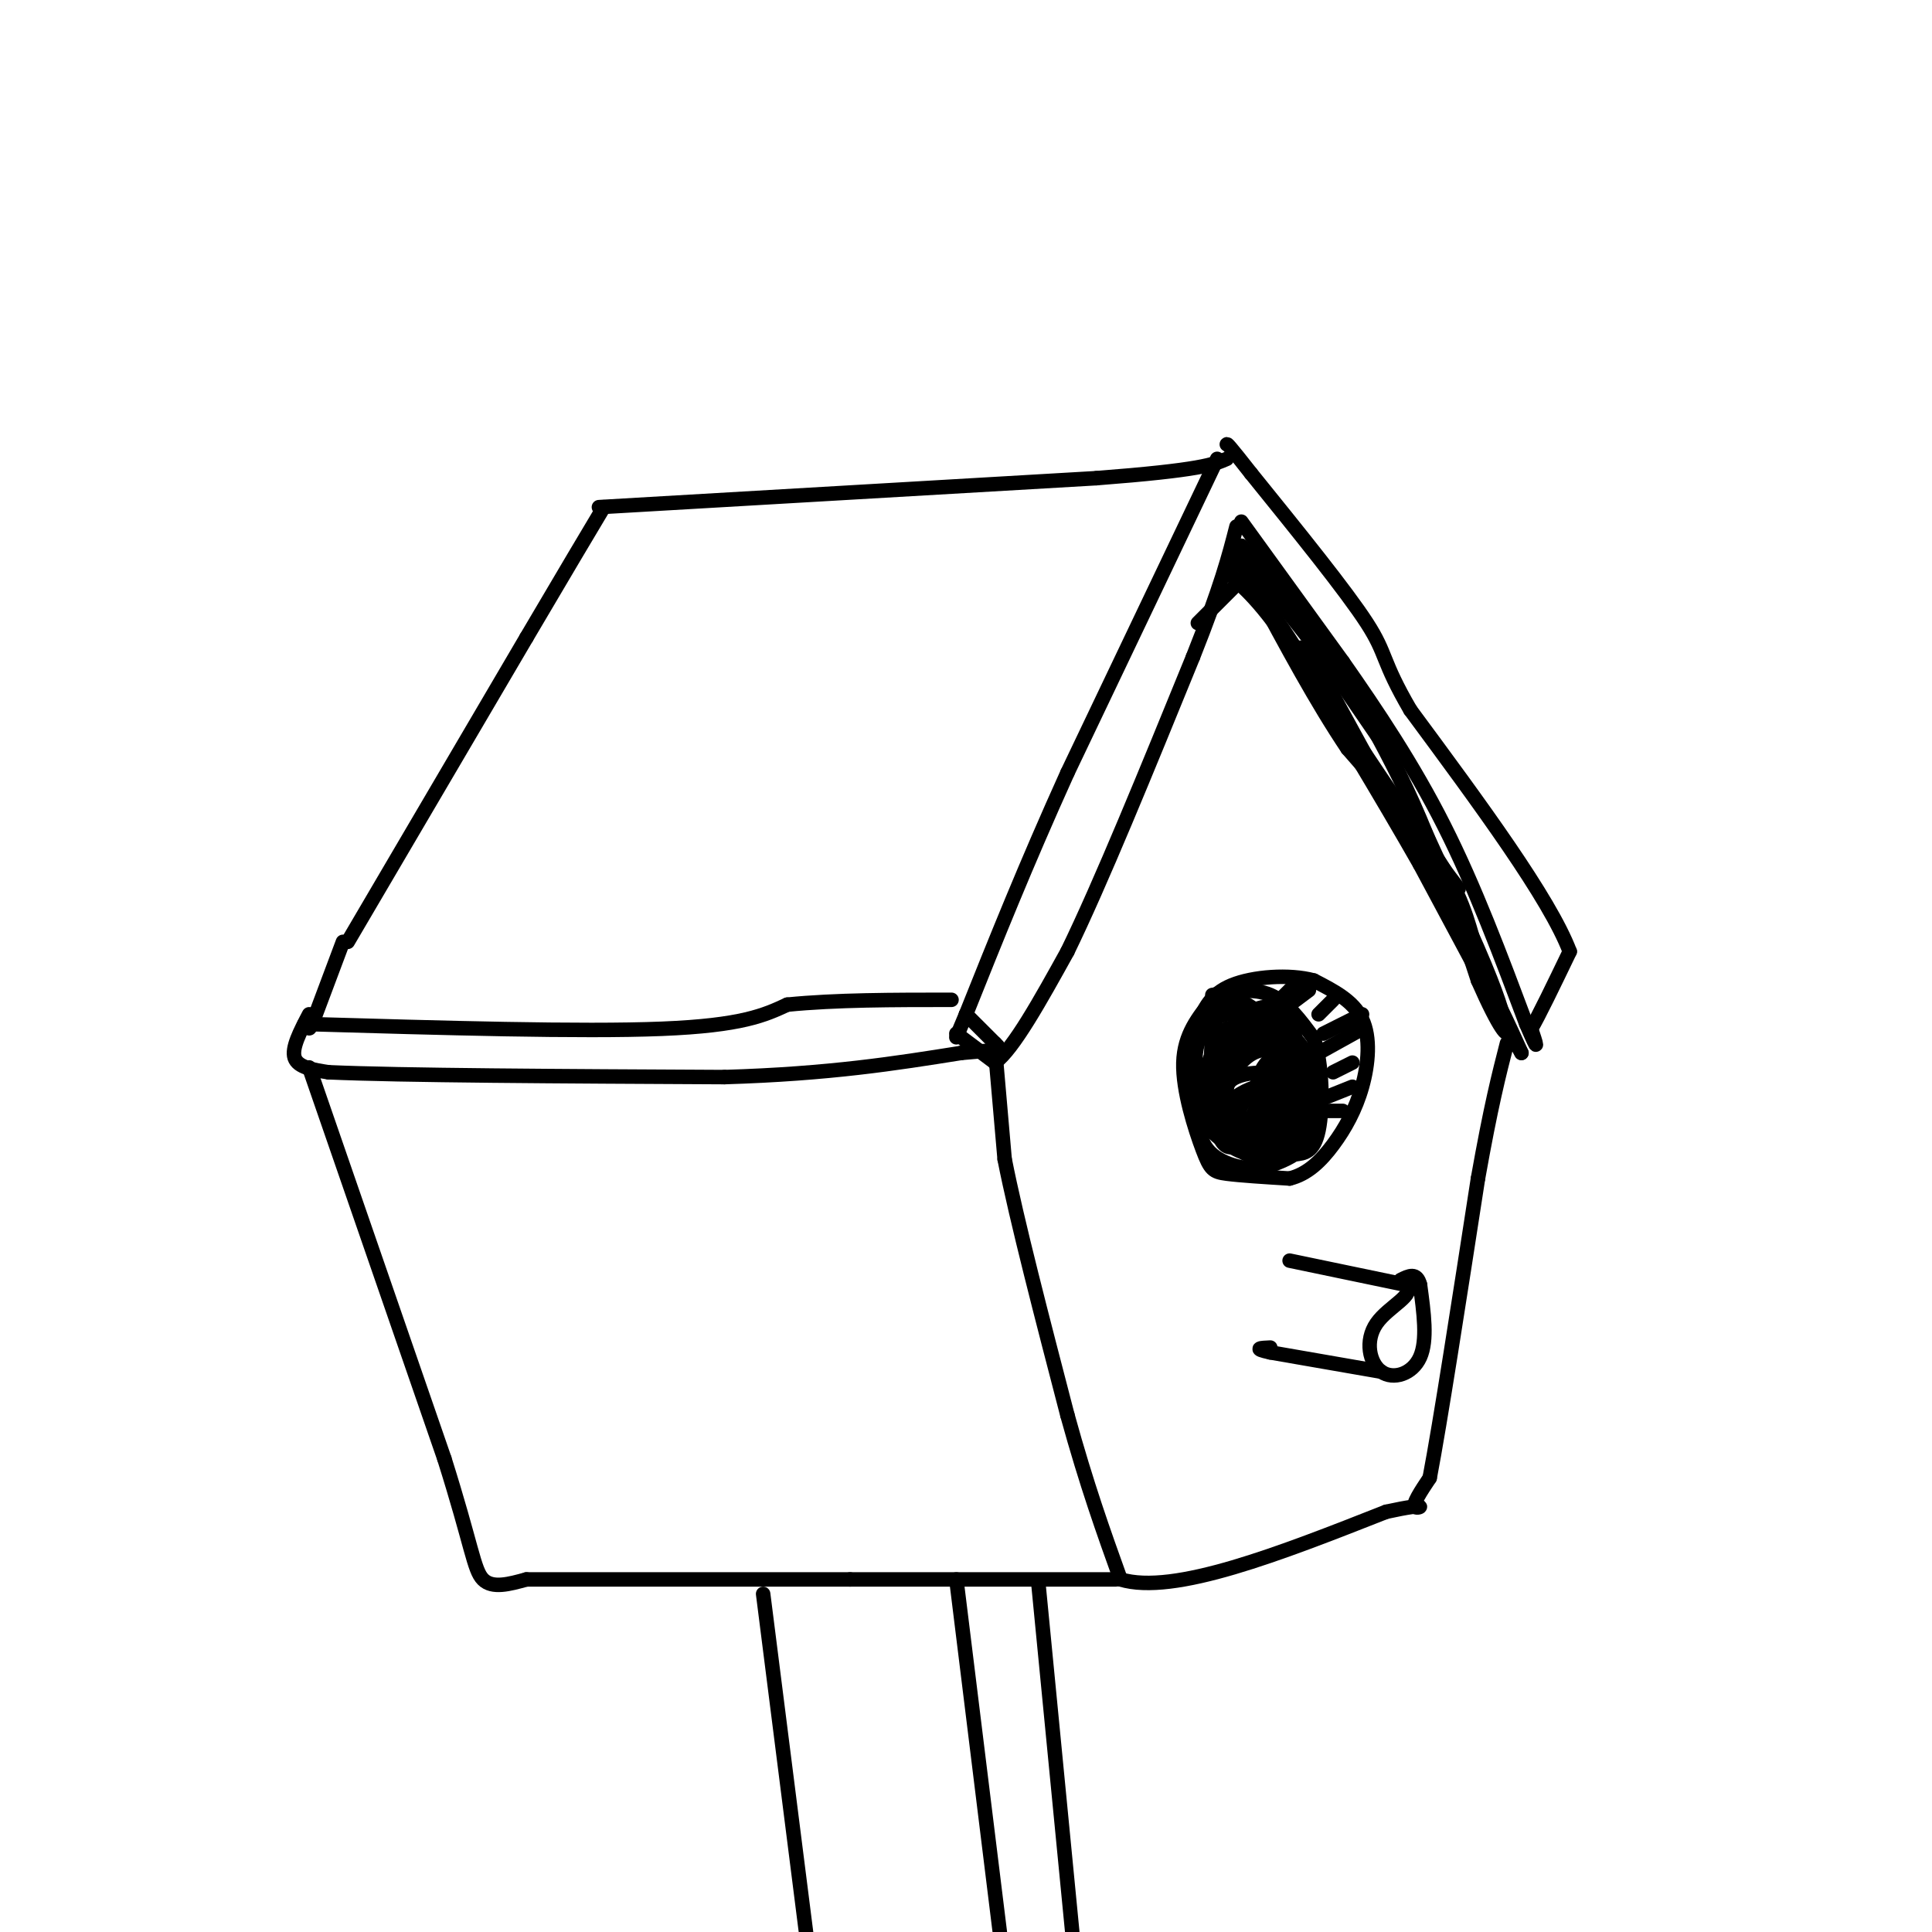 <svg viewBox='0 0 400 400' version='1.1' xmlns='http://www.w3.org/2000/svg' xmlns:xlink='http://www.w3.org/1999/xlink'><g fill='none' stroke='rgb(0,0,0)' stroke-width='3' stroke-linecap='round' stroke-linejoin='round'><path d='M72,195c0.000,0.000 37.000,-63.000 37,-63'/><path d='M109,132c8.833,-15.000 12.417,-21.000 16,-27'/><path d='M124,105c0.000,0.000 103.000,-6.000 103,-6'/><path d='M227,99c21.667,-1.667 24.333,-2.833 27,-4'/><path d='M252,95c0.000,0.000 -31.000,65.000 -31,65'/><path d='M221,160c-8.667,19.167 -14.833,34.583 -21,50'/><path d='M200,210c-3.500,8.333 -1.750,4.167 0,0'/><path d='M200,210c1.000,1.000 3.500,3.500 6,6'/><path d='M206,216c1.000,1.000 0.500,0.500 0,0'/><path d='M198,214c0.000,0.000 8.000,6.000 8,6'/><path d='M206,220c3.833,-2.833 9.417,-12.917 15,-23'/><path d='M221,197c6.833,-14.000 16.417,-37.500 26,-61'/><path d='M247,136c5.833,-14.667 7.417,-20.833 9,-27'/><path d='M257,108c0.000,0.000 21.000,29.000 21,29'/><path d='M278,137c7.178,10.244 14.622,21.356 21,34c6.378,12.644 11.689,26.822 17,41'/><path d='M316,212c3.000,7.000 2.000,4.000 1,1'/><path d='M317,213c1.500,-2.500 4.750,-9.250 8,-16'/><path d='M325,197c-4.167,-11.000 -18.583,-30.500 -33,-50'/><path d='M292,147c-6.067,-10.400 -4.733,-11.400 -9,-18c-4.267,-6.600 -14.133,-18.800 -24,-31'/><path d='M259,98c-4.833,-6.167 -4.917,-6.083 -5,-6'/><path d='M248,129c0.000,0.000 9.000,-9.000 9,-9'/><path d='M257,120c4.667,3.000 11.833,15.000 19,27'/><path d='M276,147c7.667,12.333 17.333,29.667 27,47'/><path d='M303,194c6.500,11.833 9.250,17.917 12,24'/><path d='M315,218c-1.500,-2.500 -11.250,-20.750 -21,-39'/><path d='M294,179c-8.167,-14.333 -18.083,-30.667 -28,-47'/><path d='M266,132c-6.889,-9.933 -10.111,-11.267 -11,-13c-0.889,-1.733 0.556,-3.867 2,-6'/><path d='M257,113c5.333,6.000 17.667,24.000 30,42'/><path d='M287,155c8.167,15.000 13.583,31.500 19,48'/><path d='M306,203c4.556,10.356 6.444,12.244 6,10c-0.444,-2.244 -3.222,-8.622 -6,-15'/><path d='M306,198c-1.600,-5.222 -2.600,-10.778 -7,-18c-4.400,-7.222 -12.200,-16.111 -20,-25'/><path d='M279,155c-6.500,-9.667 -12.750,-21.333 -19,-33'/><path d='M260,122c-4.422,-7.756 -5.978,-10.644 -2,-6c3.978,4.644 13.489,16.822 23,29'/><path d='M281,145c7.667,12.667 15.333,29.833 23,47'/><path d='M304,192c5.311,11.711 7.089,17.489 7,18c-0.089,0.511 -2.044,-4.244 -4,-9'/><path d='M307,201c-5.833,-11.000 -18.417,-34.000 -31,-57'/><path d='M276,144c-6.867,-11.622 -8.533,-12.178 -5,-6c3.533,6.178 12.267,19.089 21,32'/><path d='M292,170c5.167,7.667 7.583,10.833 10,14'/><path d='M206,217c0.000,0.000 2.000,23.000 2,23'/><path d='M208,240c2.500,12.667 7.750,32.833 13,53'/><path d='M221,293c4.000,14.500 7.500,24.250 11,34'/><path d='M232,327c11.000,3.333 33.000,-5.333 55,-14'/><path d='M287,313c9.756,-2.133 6.644,-0.467 6,-1c-0.644,-0.533 1.178,-3.267 3,-6'/><path d='M296,306c2.167,-11.333 6.083,-36.667 10,-62'/><path d='M306,244c2.667,-15.000 4.333,-21.500 6,-28'/><path d='M71,195c0.000,0.000 -6.000,16.000 -6,16'/><path d='M65,211c-1.167,2.833 -1.083,1.917 -1,1'/><path d='M64,212c-0.167,0.167 -0.083,0.083 0,0'/><path d='M63,212c28.667,0.833 57.333,1.667 74,1c16.667,-0.667 21.333,-2.833 26,-5'/><path d='M163,208c10.000,-1.000 22.000,-1.000 34,-1'/><path d='M64,210c-1.833,3.500 -3.667,7.000 -3,9c0.667,2.000 3.833,2.500 7,3'/><path d='M68,222c14.833,0.667 48.417,0.833 82,1'/><path d='M150,223c21.833,-0.667 35.417,-2.833 49,-5'/><path d='M199,218c9.167,-0.833 7.583,-0.417 6,0'/><path d='M64,221c0.000,0.000 28.000,81.000 28,81'/><path d='M92,302c5.733,18.156 6.067,23.044 8,25c1.933,1.956 5.467,0.978 9,0'/><path d='M109,327c12.667,0.000 39.833,0.000 67,0'/><path d='M176,327c20.333,0.000 37.667,0.000 55,0'/><path d='M251,207c-2.917,3.601 -5.833,7.202 -6,13c-0.167,5.798 2.417,13.792 4,18c1.583,4.208 2.167,4.631 5,5c2.833,0.369 7.917,0.685 13,1'/><path d='M267,244c3.718,-0.901 6.512,-3.654 9,-7c2.488,-3.346 4.670,-7.285 6,-12c1.330,-4.715 1.809,-10.204 0,-14c-1.809,-3.796 -5.904,-5.898 -10,-8'/><path d='M272,203c-5.022,-1.378 -12.578,-0.822 -17,1c-4.422,1.822 -5.711,4.911 -7,8'/><path d='M251,206c4.250,-0.750 8.500,-1.500 12,0c3.500,1.500 6.250,5.250 9,9'/><path d='M272,215c1.844,5.400 1.956,14.400 1,19c-0.956,4.600 -2.978,4.800 -5,5'/><path d='M268,239c-2.000,1.333 -4.500,2.167 -7,3'/><path d='M261,242c-3.444,0.156 -8.556,-0.956 -11,-4c-2.444,-3.044 -2.222,-8.022 -2,-13'/><path d='M248,225c-0.524,-3.655 -0.833,-6.292 0,-9c0.833,-2.708 2.810,-5.488 6,-6c3.190,-0.512 7.595,1.244 12,3'/><path d='M266,213c3.956,3.889 7.844,12.111 7,17c-0.844,4.889 -6.422,6.444 -12,8'/><path d='M261,238c-0.774,1.738 3.292,2.083 6,1c2.708,-1.083 4.060,-3.595 4,-8c-0.060,-4.405 -1.530,-10.702 -3,-17'/><path d='M268,214c-1.726,-4.321 -4.542,-6.625 -8,-5c-3.458,1.625 -7.560,7.179 -8,8c-0.440,0.821 2.780,-3.089 6,-7'/><path d='M258,210c3.222,-0.250 8.276,2.624 11,6c2.724,3.376 3.118,7.255 0,12c-3.118,4.745 -9.748,10.356 -11,9c-1.252,-1.356 2.874,-9.678 7,-18'/><path d='M265,219c0.699,-4.446 -1.052,-6.559 -4,-9c-2.948,-2.441 -7.091,-5.208 -9,0c-1.909,5.208 -1.583,18.393 0,24c1.583,5.607 4.424,3.637 7,0c2.576,-3.637 4.886,-8.941 5,-13c0.114,-4.059 -1.967,-6.874 -4,-8c-2.033,-1.126 -4.016,-0.563 -6,0'/><path d='M254,213c-2.270,2.680 -4.943,9.379 -6,13c-1.057,3.621 -0.496,4.163 1,6c1.496,1.837 3.927,4.969 7,5c3.073,0.031 6.788,-3.039 9,-6c2.212,-2.961 2.921,-5.814 2,-9c-0.921,-3.186 -3.474,-6.706 -6,-8c-2.526,-1.294 -5.027,-0.363 -7,2c-1.973,2.363 -3.418,6.160 -4,9c-0.582,2.840 -0.302,4.725 2,7c2.302,2.275 6.627,4.940 10,4c3.373,-0.940 5.793,-5.484 7,-9c1.207,-3.516 1.202,-6.005 0,-8c-1.202,-1.995 -3.601,-3.498 -6,-5'/><path d='M263,214c-2.271,-0.864 -4.947,-0.523 -7,2c-2.053,2.523 -3.482,7.227 -4,11c-0.518,3.773 -0.124,6.616 2,9c2.124,2.384 5.978,4.310 9,4c3.022,-0.310 5.213,-2.855 6,-7c0.787,-4.145 0.169,-9.890 -2,-13c-2.169,-3.110 -5.889,-3.584 -9,-1c-3.111,2.584 -5.613,8.225 -6,12c-0.387,3.775 1.339,5.682 4,7c2.661,1.318 6.255,2.047 9,-1c2.745,-3.047 4.641,-9.871 4,-14c-0.641,-4.129 -3.821,-5.565 -7,-7'/><path d='M262,216c-2.236,-0.694 -4.326,1.072 -6,4c-1.674,2.928 -2.934,7.019 -3,10c-0.066,2.981 1.061,4.851 3,6c1.939,1.149 4.692,1.575 7,1c2.308,-0.575 4.173,-2.153 5,-6c0.827,-3.847 0.616,-9.964 -1,-12c-1.616,-2.036 -4.639,0.007 -6,3c-1.361,2.993 -1.061,6.935 0,9c1.061,2.065 2.882,2.255 4,1c1.118,-1.255 1.532,-3.953 1,-7c-0.532,-3.047 -2.009,-6.442 -3,-5c-0.991,1.442 -1.495,7.721 -2,14'/><path d='M261,234c0.479,2.695 2.676,2.434 4,2c1.324,-0.434 1.776,-1.039 2,-4c0.224,-2.961 0.220,-8.277 -2,-9c-2.220,-0.723 -6.657,3.149 -8,6c-1.343,2.851 0.406,4.683 2,5c1.594,0.317 3.031,-0.879 4,-3c0.969,-2.121 1.470,-5.165 0,-6c-1.470,-0.835 -4.909,0.539 -7,2c-2.091,1.461 -2.832,3.009 -1,4c1.832,0.991 6.238,1.426 8,0c1.762,-1.426 0.881,-4.713 0,-8'/><path d='M263,223c-1.448,-1.384 -5.069,-0.845 -7,0c-1.931,0.845 -2.174,1.997 -2,4c0.174,2.003 0.764,4.858 2,6c1.236,1.142 3.118,0.571 5,0'/><path d='M275,227c0.000,0.000 5.000,-2.000 5,-2'/><path d='M273,218c0.000,0.000 9.000,-5.000 9,-5'/><path d='M274,214c0.000,0.000 8.000,-4.000 8,-4'/><path d='M273,210c0.000,0.000 3.000,-3.000 3,-3'/><path d='M267,208c0.000,0.000 4.000,-3.000 4,-3'/><path d='M265,207c0.000,0.000 4.000,-4.000 4,-4'/><path d='M267,206c0.000,0.000 4.000,-2.000 4,-2'/><path d='M274,230c0.000,0.000 4.000,0.000 4,0'/><path d='M276,222c0.000,0.000 4.000,-2.000 4,-2'/><path d='M267,261c0.000,0.000 24.000,5.000 24,5'/><path d='M291,266c2.421,1.979 -3.526,4.427 -6,8c-2.474,3.573 -1.474,8.270 1,10c2.474,1.730 6.421,0.494 8,-3c1.579,-3.494 0.789,-9.247 0,-15'/><path d='M294,266c-0.667,-2.667 -2.333,-1.833 -4,-1'/><path d='M286,284c0.000,0.000 -23.000,-4.000 -23,-4'/><path d='M263,280c-3.833,-0.833 -1.917,-0.917 0,-1'/><path d='M158,330c0.000,0.000 9.000,71.000 9,71'/><path d='M198,327c0.000,0.000 9.000,73.000 9,73'/><path d='M215,328c0.000,0.000 7.000,72.000 7,72'/></g>
</svg>